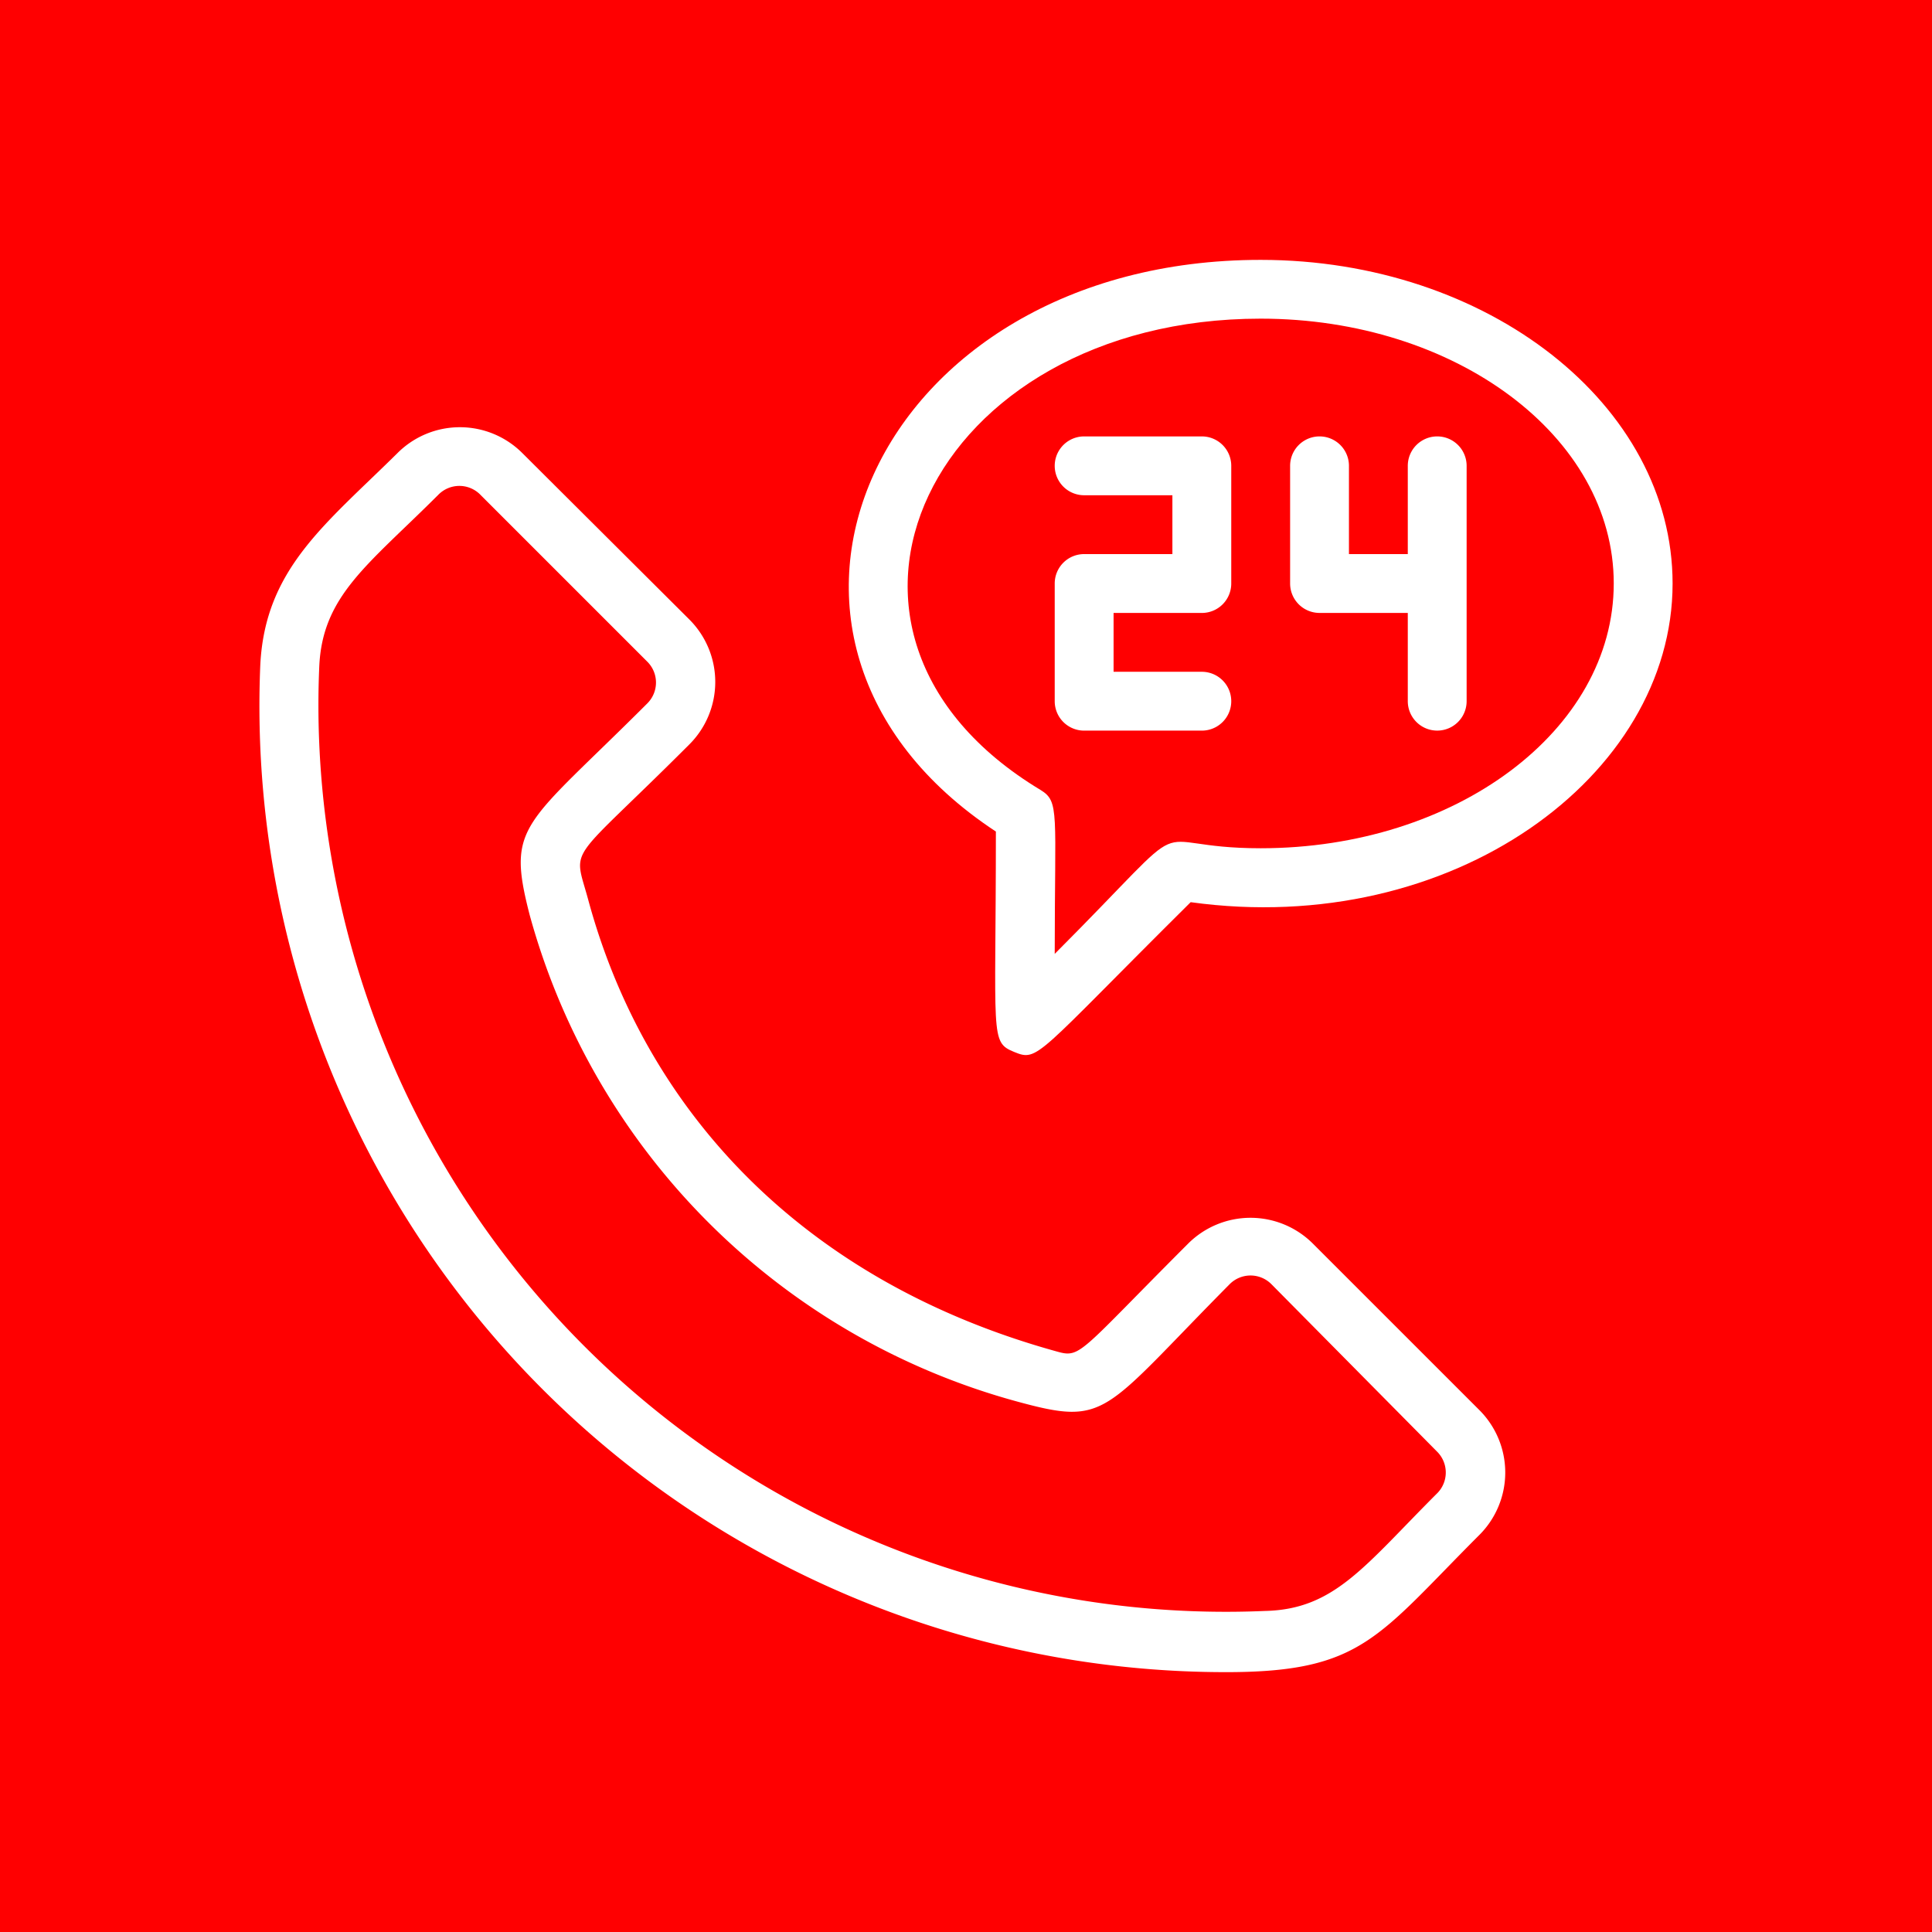 <svg xmlns="http://www.w3.org/2000/svg" xmlns:xlink="http://www.w3.org/1999/xlink" width="88" height="88" viewBox="0 0 88 88"><defs><clipPath id="clip-path"><rect id="Rechteck_106" data-name="Rechteck 106" width="64.368" height="64.327" fill="#fff"></rect></clipPath></defs><g id="Icon" transform="translate(-375 -3011)"><rect id="BG" width="88" height="88" transform="translate(375 3011)" fill="#ff0001"></rect><g id="Gruppe_75" data-name="Gruppe 75" transform="translate(386.816 3022.837)"><g id="Gruppe_74" data-name="Gruppe 74" clip-path="url(#clip-path)"><path id="Pfad_110" data-name="Pfad 110" d="M47.991,97.861a4.02,4.02,0,0,0-5.686-.01l-.01.01c-4.851,4.851-4.878,5.2-5.883,4.932C24.66,99.576,17.544,91.709,14.97,82.168c-.683-2.506-.992-1.447,4.61-7.049a4.02,4.02,0,0,0,.01-5.686l-.01-.01-7.6-7.572a4.02,4.02,0,0,0-5.686-.01l-.01.01C2.99,65.108.269,67.118.041,71.473a44.01,44.01,0,0,0,42.08,45.859q.958.041,1.917.041c6.178,0,6.888-1.608,11.525-6.245a4.02,4.02,0,0,0,.01-5.686l-.01-.01Zm5.655,11.364c-3.323,3.323-4.677,5.294-7.853,5.361A41.33,41.33,0,0,1,2.725,75.071q-.075-1.738,0-3.477c.134-3.257,2.211-4.637,5.428-7.853a1.34,1.34,0,0,1,1.9-.009l.035.036,7.585,7.585a1.34,1.34,0,0,1,0,1.89c-5.642,5.642-6.433,5.495-5.361,9.649A31.641,31.641,0,0,0,34.55,105.057c4.087,1.112,3.833.509,9.649-5.361a1.34,1.34,0,0,1,1.89,0l7.558,7.639a1.34,1.34,0,0,1,0,1.89" transform="translate(0 -53.046)" fill="#fff"></path><path id="Pfad_111" data-name="Pfad 111" d="M379.023,65.34v4.02h-2.68V65.34a1.34,1.34,0,1,0-2.68,0V70.7a1.34,1.34,0,0,0,1.34,1.34h4.02v4.02a1.34,1.34,0,1,0,2.68,0V65.34a1.34,1.34,0,1,0-2.68,0" transform="translate(-326.716 -55.959)" fill="#fff"></path><path id="Pfad_112" data-name="Pfad 112" d="M295.03,64h-5.361a1.34,1.34,0,0,0,0,2.68h4.02v2.68h-4.02a1.34,1.34,0,0,0-1.34,1.34v5.361a1.34,1.34,0,0,0,1.34,1.34h5.361a1.34,1.34,0,0,0,0-2.68h-4.02v-2.68h4.02a1.34,1.34,0,0,0,1.34-1.34V65.34A1.34,1.34,0,0,0,295.03,64" transform="translate(-252.104 -55.959)" fill="#fff"></path><path id="Pfad_113" data-name="Pfad 113" d="M232.429,0c-17.609,0-25.342,17.3-12.061,26.039,0,9.381-.281,9.582.831,10.038s.952.214,8.041-6.821c11.9,1.648,21.951-5.736,21.951-14.514C251.191,6.607,242.775,0,232.429,0m0,26.8c-5.655,0-2.506-2.077-9.381,4.811,0-6.486.228-6.928-.643-7.465-11.914-7.17-5.026-21.469,10.024-21.469,8.872,0,16.082,5.361,16.082,12.061S241.3,26.8,232.429,26.8" transform="translate(-186.823)" fill="#fff"></path></g></g></g></svg>